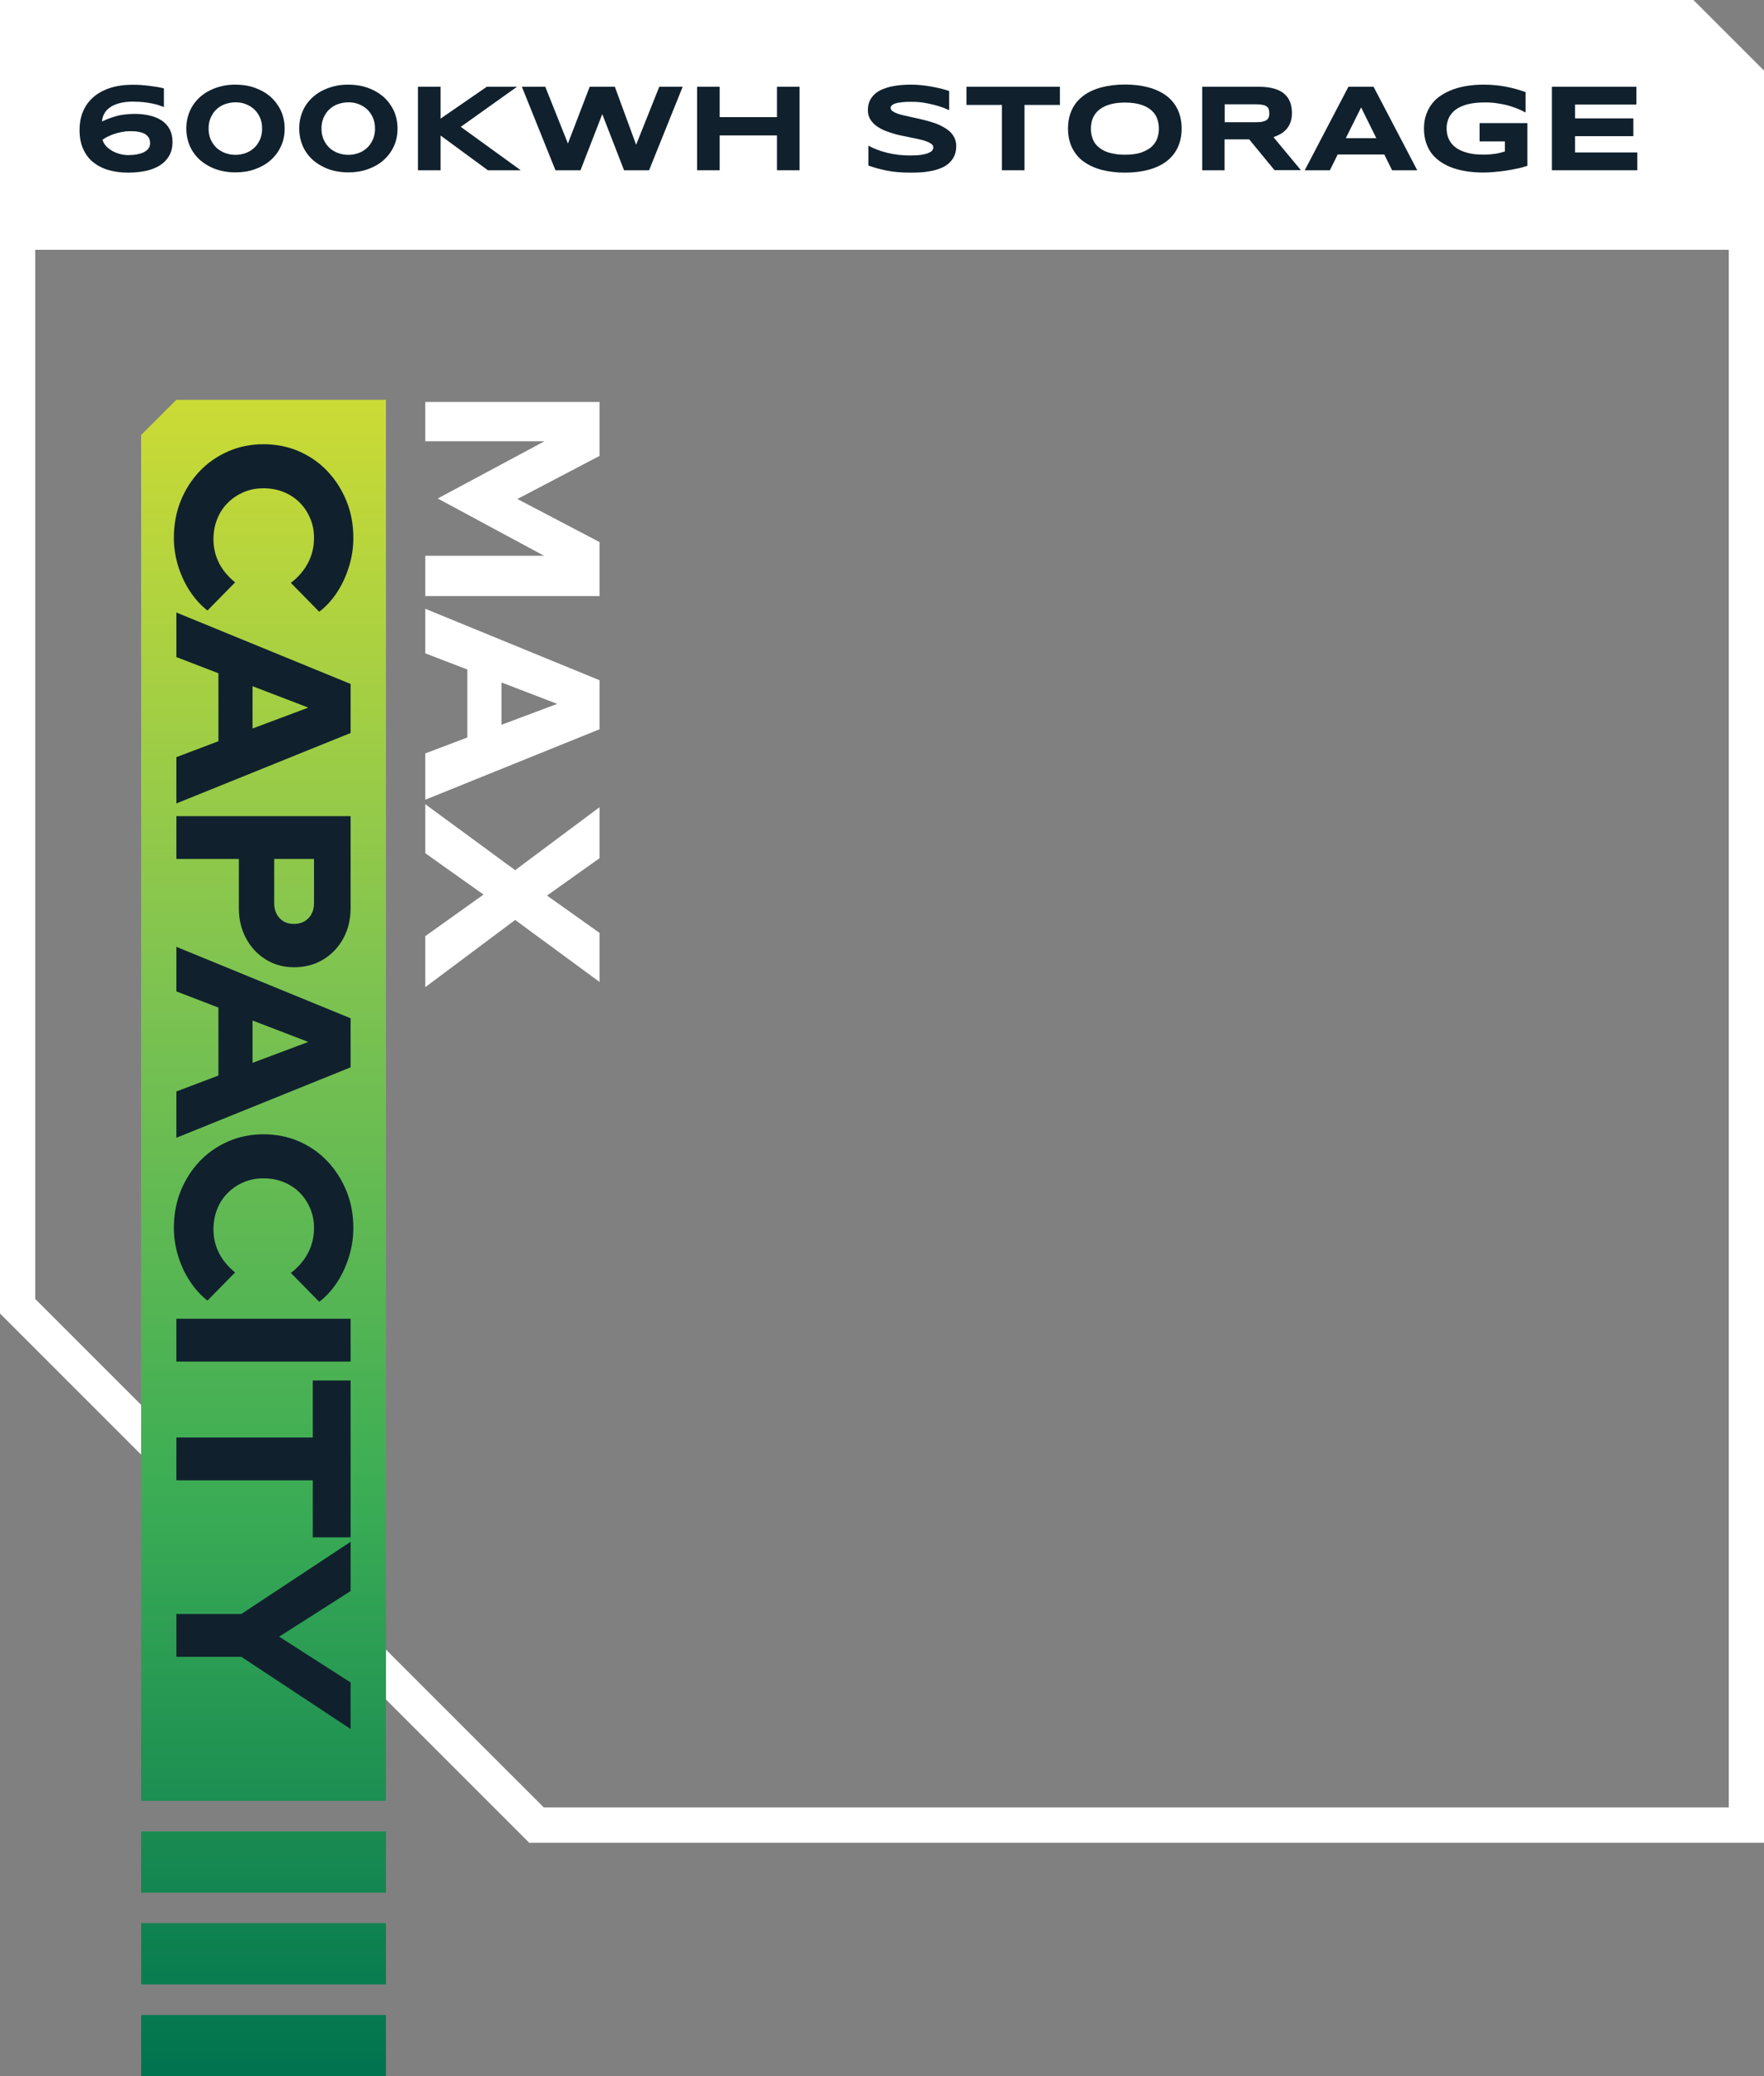 <?xml version="1.0" encoding="UTF-8"?>
<svg xmlns="http://www.w3.org/2000/svg" xmlns:xlink="http://www.w3.org/1999/xlink" id="graphic" viewBox="0 0 141.73 166.81">
  <rect x="0" y="0" width="141.73" height="166.81" fill="#808080" stroke="none"/>
  <defs>
    <style>
      .cls-1 {
        fill: #fff;
      }

      .cls-2 {
        fill: #10212d;
      }

      .cls-3 {
        fill: url(#linear-gradient);
      }
    </style>
    <linearGradient id="linear-gradient" x1="-841.77" y1="503.88" x2="-841.77" y2="369.19" gradientTransform="translate(862.95 -337.07)" gradientUnits="userSpaceOnUse">
      <stop offset="0" stop-color="#00734f"></stop>
      <stop offset=".35" stop-color="#3cad55"></stop>
      <stop offset=".65" stop-color="#7ec351"></stop>
      <stop offset="1" stop-color="#cbdb35"></stop>
    </linearGradient>
  </defs>
  <path class="cls-1" d="M138.9,9.15v136.06H43.69L2.83,104.36V9.15h136.06M141.73,6.32H0v99.21c16.6,16.6,25.91,25.91,42.52,42.52h99.21V6.32h0Z"></path>
  <g>
    <path class="cls-3" d="M11.34,147.14v4.92h19.67s0-4.92,0-4.92H11.34ZM11.34,154.51v4.92h19.67s0-4.92,0-4.92H11.34ZM11.34,161.89v4.92h19.67s0-4.92,0-4.92H11.34ZM11.34,147.14v4.92h19.67s0-4.92,0-4.92H11.34ZM11.34,34.95v109.73h19.67V32.12H14.17c-1.11,1.11-1.73,1.73-2.83,2.83Z"></path>
    <g>
      <path class="cls-1" d="M34.17,32.29h14v4.34l-6.6,3.46,6.6,3.46v4.34h-14v-3.24h9.54l-8.54-4.6,8.58-4.6h-9.58v-3.16Z"></path>
      <path class="cls-1" d="M34.17,48.91l14,5.74v3.94l-14,5.66v-3.72l3.38-1.28v-5.46l-3.38-1.3v-3.58ZM40.29,54.83v3.4l4.48-1.68-4.48-1.72Z"></path>
      <path class="cls-1" d="M34.17,64.61l7.22,5.3,6.78-5.06v4.1l-4.22,3,4.22,3v3.94l-6.78-4.98-7.22,5.4v-4.1l4.68-3.34-4.68-3.32v-3.94Z"></path>
      <path class="cls-2" d="M13.97,43.21c0-1.07.18-2.06.55-2.97.37-.91.88-1.71,1.53-2.39.65-.68,1.42-1.21,2.29-1.59.87-.38,1.82-.57,2.83-.57s1.98.19,2.85.57c.87.38,1.64.91,2.29,1.6s1.16,1.49,1.53,2.4c.37.91.55,1.9.55,2.95,0,.77-.11,1.53-.34,2.28s-.54,1.44-.95,2.07c-.41.63-.89,1.16-1.45,1.59l-2.28-2.32c.63-.49,1.09-1.04,1.4-1.65.31-.61.46-1.26.46-1.97,0-.56-.1-1.08-.31-1.57-.21-.49-.49-.91-.85-1.27-.36-.36-.79-.64-1.28-.84s-1.03-.3-1.62-.3-1.1.1-1.59.31c-.49.21-.91.49-1.28.86-.37.37-.65.8-.85,1.3s-.3,1.04-.3,1.63c0,.68.15,1.31.44,1.89.29.58.73,1.1,1.3,1.57l-2.22,2.26c-.55-.43-1.02-.95-1.43-1.58-.41-.63-.72-1.31-.94-2.04-.22-.73-.33-1.47-.33-2.22Z"></path>
      <path class="cls-2" d="M14.17,49.21l14,5.74v3.94l-14,5.66v-3.72l3.38-1.28v-5.46l-3.38-1.3v-3.58ZM20.29,55.13v3.4l4.48-1.68-4.48-1.72Z"></path>
      <path class="cls-2" d="M14.17,65.57h14v7.38c0,.92-.2,1.74-.59,2.45-.39.71-.93,1.28-1.61,1.69-.68.41-1.46.62-2.34.62s-1.6-.21-2.27-.62c-.67-.41-1.2-.98-1.59-1.7-.39-.72-.58-1.53-.58-2.44v-3.94h-5.02v-3.44ZM22.03,69.01v3.54c0,.51.15.91.44,1.22.29.31.67.46,1.14.46s.87-.15,1.17-.46c.3-.31.45-.71.45-1.22v-3.54h-3.2Z"></path>
      <path class="cls-2" d="M14.17,76.07l14,5.74v3.94l-14,5.66v-3.72l3.38-1.28v-5.46l-3.38-1.3v-3.58ZM20.29,81.99v3.4l4.48-1.68-4.48-1.72Z"></path>
      <path class="cls-2" d="M13.97,98.65c0-1.07.18-2.06.55-2.97.37-.91.88-1.71,1.53-2.39.65-.68,1.42-1.21,2.29-1.59.87-.38,1.82-.57,2.83-.57s1.98.19,2.85.57c.87.38,1.64.91,2.29,1.6s1.16,1.49,1.53,2.4c.37.91.55,1.9.55,2.95,0,.77-.11,1.53-.34,2.28s-.54,1.44-.95,2.07c-.41.63-.89,1.16-1.45,1.59l-2.28-2.32c.63-.49,1.09-1.04,1.4-1.65.31-.61.46-1.26.46-1.97,0-.56-.1-1.08-.31-1.57-.21-.49-.49-.91-.85-1.27-.36-.36-.79-.64-1.28-.84s-1.03-.3-1.62-.3-1.1.1-1.59.31c-.49.21-.91.49-1.28.86-.37.37-.65.8-.85,1.3s-.3,1.04-.3,1.63c0,.68.15,1.31.44,1.89.29.58.73,1.1,1.3,1.57l-2.22,2.26c-.55-.43-1.02-.95-1.43-1.58-.41-.63-.72-1.31-.94-2.04-.22-.73-.33-1.47-.33-2.22Z"></path>
      <path class="cls-2" d="M14.17,105.95h14v3.44h-14v-3.44Z"></path>
      <path class="cls-2" d="M14.17,115.49h10.96v-4.58h3.04v12.6h-3.04v-4.58h-10.96v-3.44Z"></path>
      <path class="cls-2" d="M14.17,129.67h5.22l8.78-5.8v3.96l-5.74,3.66,5.74,3.68v3.74l-8.78-5.8h-5.22v-3.44Z"></path>
    </g>
  </g>
  <g>
    <g>
      <polygon class="cls-1" points="1.42 18.65 1.42 1.42 135.48 1.42 140.32 6.26 140.32 18.65 1.42 18.65"></polygon>
      <path class="cls-1" d="M134.89,2.83l4.01,4.01v10.39H2.83V2.83h132.05M136.06,0H0v20.07h141.73V5.67c-2.21-2.21-3.46-3.46-5.67-5.67h0Z"></path>
    </g>
    <g>
      <path class="cls-2" d="M10.76,8.16c-.43,0-.8.04-1.12.12s-.58.19-.79.34c-.21.15-.37.31-.47.51-.11.19-.17.4-.18.63.17-.08.35-.16.53-.23.19-.07.39-.14.6-.2.21-.06.45-.1.69-.13.25-.03.51-.05.79-.05.43,0,.83.04,1.21.13s.69.22.97.4.49.42.64.7.23.62.23,1.02c0,.44-.09.81-.27,1.12s-.43.57-.75.77c-.32.2-.7.35-1.13.44-.43.09-.9.14-1.41.14-.58,0-1.11-.07-1.59-.21s-.89-.36-1.24-.64-.61-.65-.8-1.08-.28-.94-.28-1.51c0-.5.08-.96.25-1.4.17-.44.43-.82.78-1.15.35-.33.79-.59,1.33-.78.54-.19,1.18-.29,1.92-.29.22,0,.44,0,.67.02s.46.04.68.07c.22.03.43.06.63.09.2.04.37.07.52.11v1.5c-.11-.04-.24-.09-.39-.14-.15-.05-.33-.1-.54-.14-.2-.04-.43-.08-.68-.11-.25-.03-.52-.04-.82-.04ZM8.24,11.24c.04.14.11.28.22.42.11.14.26.27.44.39.18.12.39.22.63.29.24.08.51.12.81.12.24,0,.46-.02.67-.06.21-.04.39-.09.55-.17.15-.08.28-.18.37-.3.09-.12.13-.26.13-.42,0-.18-.04-.33-.11-.45s-.18-.22-.31-.3c-.14-.08-.3-.13-.51-.17-.2-.04-.43-.05-.69-.05-.21,0-.42.02-.63.06-.21.04-.41.09-.6.15-.19.06-.37.14-.54.22-.17.08-.31.17-.44.26Z"></path>
      <path class="cls-2" d="M22.87,10.33c0,.53-.1,1.02-.31,1.45-.2.43-.48.8-.84,1.11-.35.31-.77.54-1.25.71-.48.17-1,.25-1.55.25-.37,0-.73-.04-1.06-.11s-.66-.18-.95-.33c-.29-.14-.56-.32-.8-.52-.24-.21-.44-.44-.61-.7s-.3-.55-.39-.86c-.09-.31-.14-.65-.14-1.01s.05-.69.14-1c.09-.31.22-.6.39-.86s.37-.49.61-.7c.24-.21.51-.38.8-.52.29-.14.61-.25.95-.33s.69-.11,1.06-.11c.55,0,1.07.08,1.55.25.48.17.9.41,1.25.71.35.31.63.68.84,1.11.2.44.31.92.31,1.45ZM21.06,10.33c0-.34-.06-.64-.18-.9s-.27-.48-.47-.66c-.2-.18-.42-.31-.68-.41s-.53-.14-.81-.14-.55.05-.82.14-.49.23-.69.41c-.2.18-.35.4-.47.66-.12.26-.18.56-.18.9s.06.64.18.9c.12.26.28.48.47.66.2.18.43.31.69.41.26.09.53.14.82.14s.55-.05.81-.14c.26-.09.48-.23.68-.41.2-.18.35-.4.47-.66s.18-.56.18-.9Z"></path>
      <path class="cls-2" d="M31.94,10.33c0,.53-.1,1.02-.31,1.45-.2.43-.48.8-.84,1.11-.35.31-.77.54-1.25.71-.48.17-1,.25-1.55.25-.37,0-.73-.04-1.06-.11s-.66-.18-.95-.33c-.29-.14-.56-.32-.8-.52-.24-.21-.44-.44-.61-.7s-.3-.55-.39-.86c-.09-.31-.14-.65-.14-1.01s.05-.69.14-1c.09-.31.22-.6.39-.86s.37-.49.61-.7c.24-.21.51-.38.8-.52.29-.14.61-.25.95-.33s.69-.11,1.06-.11c.55,0,1.07.08,1.55.25.48.17.9.41,1.25.71.35.31.63.68.84,1.11.2.44.31.92.31,1.45ZM30.13,10.33c0-.34-.06-.64-.18-.9s-.27-.48-.47-.66c-.2-.18-.42-.31-.68-.41s-.53-.14-.81-.14-.55.05-.82.14-.49.23-.69.41c-.2.18-.35.4-.47.66-.12.26-.18.56-.18.9s.06.64.18.9c.12.26.28.48.47.66.2.18.43.31.69.41.26.09.53.14.82.14s.55-.05.81-.14c.26-.09.48-.23.68-.41.2-.18.35-.4.47-.66s.18-.56.18-.9Z"></path>
      <path class="cls-2" d="M35.4,9.53l3.71-2.56h2.43l-4.52,3.22,4.82,3.49h-2.64l-3.8-2.79v2.79h-1.82v-6.71h1.82v2.56Z"></path>
      <path class="cls-2" d="M49.4,6.97l1.71,4.66,1.86-4.66h1.88l-2.7,6.71h-2.01l-1.75-4.51-1.75,4.51h-2.01l-2.7-6.71h1.88l1.82,4.56,1.75-4.56h2.02Z"></path>
      <path class="cls-2" d="M62.43,13.68v-2.8h-4.61v2.8h-1.81v-6.71h1.81v2.44h4.61v-2.44h1.81v6.71h-1.81Z"></path>
      <path class="cls-2" d="M76.28,8.86c-.13-.06-.29-.13-.5-.21s-.44-.15-.71-.22c-.26-.07-.55-.13-.86-.18-.31-.05-.63-.07-.95-.07-.26,0-.48,0-.67.02-.18.02-.34.04-.46.06-.12.03-.22.06-.3.09-.07.04-.13.07-.17.11s-.06.07-.08.11c-.01.04-.02.07-.02.1,0,.1.05.18.15.26.1.07.23.14.4.2.17.06.37.11.59.16.22.05.46.1.72.16.25.05.51.11.78.18.27.06.53.14.78.22.25.08.49.18.71.3.22.11.42.24.59.39s.3.32.4.52.15.42.15.67c0,.32-.06.6-.17.83s-.27.43-.46.59c-.19.16-.41.29-.66.38-.25.1-.51.17-.79.22-.28.05-.55.09-.84.1-.28.02-.55.02-.8.02-.66,0-1.28-.05-1.84-.16-.56-.11-1.06-.25-1.5-.41v-1.6c.45.25.96.44,1.53.58.57.14,1.18.21,1.83.21.38,0,.7-.02.94-.06.24-.04.43-.09.57-.16.14-.06.23-.13.28-.21s.07-.15.07-.21c0-.11-.05-.2-.15-.28-.1-.08-.23-.15-.4-.21-.17-.06-.37-.12-.59-.17-.22-.05-.46-.1-.71-.15-.25-.05-.51-.11-.78-.16s-.53-.13-.78-.21c-.25-.08-.49-.17-.71-.28-.22-.11-.42-.23-.59-.38-.17-.15-.3-.31-.4-.5-.1-.19-.15-.41-.15-.66,0-.3.05-.55.16-.77s.25-.4.42-.55c.18-.15.38-.27.62-.37.23-.09.48-.17.73-.22s.52-.09.78-.11.51-.03.75-.03c.26,0,.53.01.8.04.28.03.55.06.81.11.27.05.52.1.77.16.25.06.48.13.69.2v1.55Z"></path>
      <path class="cls-2" d="M82.31,8.43v5.25h-1.81v-5.25h-2.85v-1.46h7.51v1.46h-2.85Z"></path>
      <path class="cls-2" d="M94.94,10.33c0,.58-.11,1.08-.32,1.53-.21.44-.51.81-.91,1.11s-.87.52-1.43.67c-.56.15-1.19.23-1.89.23s-1.33-.08-1.9-.23c-.56-.15-1.04-.38-1.44-.67s-.7-.67-.92-1.11c-.21-.44-.32-.95-.32-1.53s.11-1.08.32-1.53c.21-.44.52-.81.92-1.11s.88-.52,1.44-.67c.57-.15,1.2-.23,1.9-.23s1.33.08,1.89.23c.56.15,1.04.38,1.43.67s.7.67.91,1.11c.21.44.32.95.32,1.53ZM93.11,10.33c0-.25-.04-.5-.12-.75-.08-.25-.22-.47-.43-.67-.2-.2-.48-.36-.83-.48s-.8-.19-1.34-.19c-.36,0-.69.03-.96.09-.28.06-.52.14-.72.24s-.37.22-.51.35c-.14.14-.25.28-.33.44-.08.15-.14.32-.17.48-.03.17-.05.33-.05.5s.02.33.05.5c.04.17.09.33.17.49.08.16.19.3.33.43s.31.25.51.35c.2.1.44.18.72.23.28.06.6.09.96.09.54,0,.99-.06,1.34-.19s.63-.29.83-.48c.2-.2.35-.42.43-.67.08-.25.12-.5.12-.75Z"></path>
      <path class="cls-2" d="M98.4,13.68h-1.81v-6.71h4.54c.49,0,.9.05,1.24.15.34.1.62.24.83.43.21.19.37.41.46.67.1.26.14.55.14.88,0,.28-.04.53-.12.74-.08.21-.19.39-.32.54-.14.15-.29.28-.47.38s-.37.19-.57.26l2.2,2.65h-2.12l-2.03-2.47h-1.98v2.47ZM101.98,9.09c0-.13-.02-.24-.05-.33-.03-.09-.09-.17-.18-.22-.08-.06-.2-.1-.34-.12-.14-.03-.32-.04-.53-.04h-2.48v1.44h2.48c.21,0,.39-.01.53-.04.14-.03.25-.07.34-.12.08-.06.14-.13.18-.22.04-.09.05-.2.05-.33Z"></path>
      <path class="cls-2" d="M111.22,12.41h-3.74l-.63,1.27h-2.02l3.51-6.71h2.02l3.51,6.71h-2.02l-.63-1.27ZM108.13,11.1h2.45l-1.22-2.47-1.23,2.47Z"></path>
      <path class="cls-2" d="M119.19,6.8c.66,0,1.27.06,1.83.17.56.11,1.08.26,1.55.43v1.64c-.19-.1-.39-.21-.63-.3-.23-.1-.49-.18-.76-.26s-.57-.13-.88-.18-.64-.07-.99-.07c-.43,0-.8.03-1.12.09s-.59.14-.82.25-.42.23-.56.36c-.15.14-.26.29-.35.44s-.14.32-.18.48-.05.32-.05.47c0,.13.01.28.04.43.03.16.08.31.16.47.08.16.18.31.32.45s.31.27.54.38c.22.11.48.2.79.27.31.07.68.1,1.1.1.21,0,.4,0,.56-.02s.31-.03.44-.05c.13-.02.26-.05.37-.08.12-.03.24-.07.36-.1v-.81h-2.03v-1.47h3.84v3.43c-.24.08-.51.16-.81.22-.3.07-.61.12-.92.17-.32.05-.63.08-.95.11s-.62.04-.9.04c-.44,0-.86-.03-1.26-.09s-.78-.15-1.13-.27c-.35-.12-.67-.28-.96-.47-.29-.19-.53-.41-.74-.67-.2-.26-.36-.56-.47-.9-.11-.34-.17-.71-.17-1.13s.06-.79.18-1.13.28-.64.49-.9c.21-.26.46-.49.76-.67.29-.19.62-.34.97-.47.35-.12.73-.21,1.13-.27.4-.06.82-.09,1.24-.09Z"></path>
      <path class="cls-2" d="M124.69,13.68v-6.71h6.79v1.43h-4.93v1.11h4.68v1.43h-4.68v1.31h5v1.43h-6.86Z"></path>
    </g>
  </g>
</svg>
